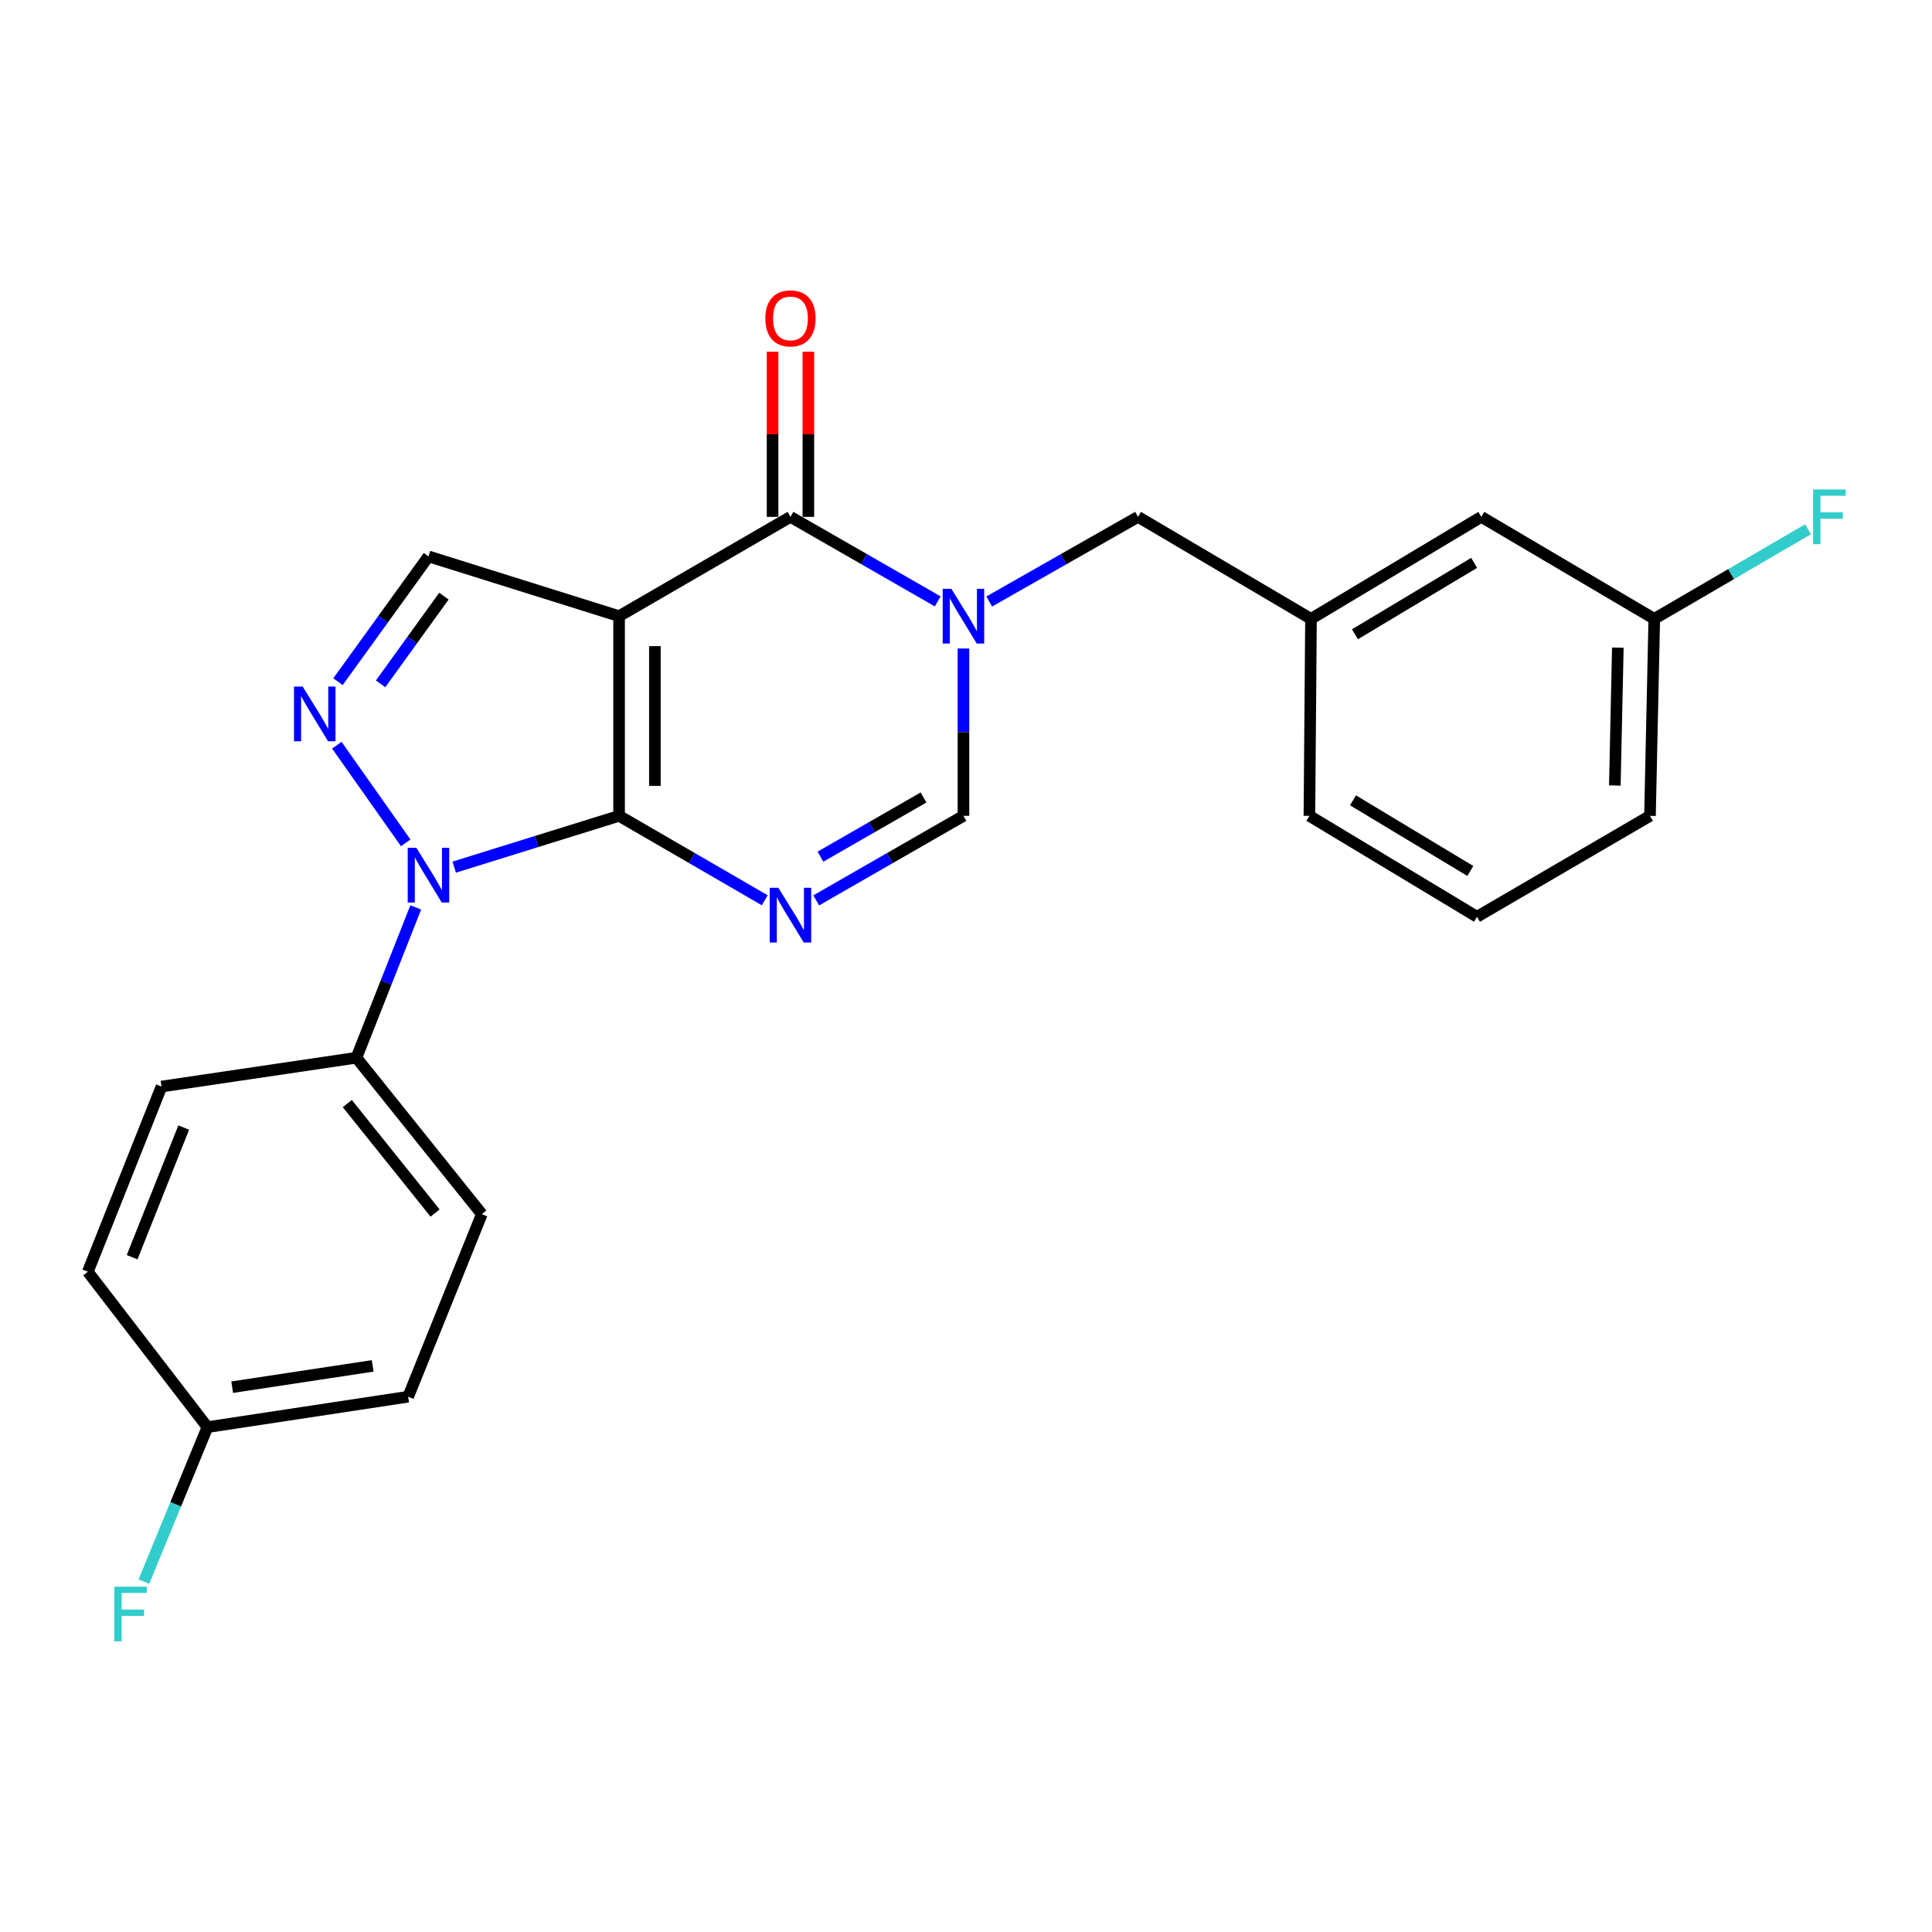 <?xml version='1.0' encoding='iso-8859-1'?>
<svg version='1.1' baseProfile='full'
              xmlns='http://www.w3.org/2000/svg'
                      xmlns:rdkit='http://www.rdkit.org/xml'
                      xmlns:xlink='http://www.w3.org/1999/xlink'
                  xml:space='preserve'
width='1000px' height='1000px' viewBox='0 0 1000 1000'>
<!-- END OF HEADER -->
<rect style='opacity:1.0;fill:#FFFFFF;stroke:none' width='1000' height='1000' x='0' y='0'> </rect>
<path class='bond-0' d='M 320.438,422.278 L 320.438,318.923' style='fill:none;fill-rule:evenodd;stroke:#000000;stroke-width:6px;stroke-linecap:butt;stroke-linejoin:miter;stroke-opacity:1' />
<path class='bond-0' d='M 338.968,406.775 L 338.968,334.426' style='fill:none;fill-rule:evenodd;stroke:#000000;stroke-width:6px;stroke-linecap:butt;stroke-linejoin:miter;stroke-opacity:1' />
<path class='bond-1' d='M 320.438,422.278 L 358.139,444.128' style='fill:none;fill-rule:evenodd;stroke:#000000;stroke-width:6px;stroke-linecap:butt;stroke-linejoin:miter;stroke-opacity:1' />
<path class='bond-1' d='M 358.139,444.128 L 395.841,465.978' style='fill:none;fill-rule:evenodd;stroke:#0000FF;stroke-width:6px;stroke-linecap:butt;stroke-linejoin:miter;stroke-opacity:1' />
<path class='bond-2' d='M 320.438,422.278 L 277.769,435.554' style='fill:none;fill-rule:evenodd;stroke:#000000;stroke-width:6px;stroke-linecap:butt;stroke-linejoin:miter;stroke-opacity:1' />
<path class='bond-2' d='M 277.769,435.554 L 235.1,448.831' style='fill:none;fill-rule:evenodd;stroke:#0000FF;stroke-width:6px;stroke-linecap:butt;stroke-linejoin:miter;stroke-opacity:1' />
<path class='bond-3' d='M 320.438,318.923 L 409.144,267.523' style='fill:none;fill-rule:evenodd;stroke:#000000;stroke-width:6px;stroke-linecap:butt;stroke-linejoin:miter;stroke-opacity:1' />
<path class='bond-7' d='M 320.438,318.923 L 221.777,287.988' style='fill:none;fill-rule:evenodd;stroke:#000000;stroke-width:6px;stroke-linecap:butt;stroke-linejoin:miter;stroke-opacity:1' />
<path class='bond-6' d='M 422.466,466.04 L 460.575,444.159' style='fill:none;fill-rule:evenodd;stroke:#0000FF;stroke-width:6px;stroke-linecap:butt;stroke-linejoin:miter;stroke-opacity:1' />
<path class='bond-6' d='M 460.575,444.159 L 498.685,422.278' style='fill:none;fill-rule:evenodd;stroke:#000000;stroke-width:6px;stroke-linecap:butt;stroke-linejoin:miter;stroke-opacity:1' />
<path class='bond-6' d='M 424.672,443.406 L 451.349,428.089' style='fill:none;fill-rule:evenodd;stroke:#0000FF;stroke-width:6px;stroke-linecap:butt;stroke-linejoin:miter;stroke-opacity:1' />
<path class='bond-6' d='M 451.349,428.089 L 478.026,412.773' style='fill:none;fill-rule:evenodd;stroke:#000000;stroke-width:6px;stroke-linecap:butt;stroke-linejoin:miter;stroke-opacity:1' />
<path class='bond-5' d='M 209.99,436.263 L 174.34,385.711' style='fill:none;fill-rule:evenodd;stroke:#0000FF;stroke-width:6px;stroke-linecap:butt;stroke-linejoin:miter;stroke-opacity:1' />
<path class='bond-8' d='M 215.186,469.676 L 199.833,508.577' style='fill:none;fill-rule:evenodd;stroke:#0000FF;stroke-width:6px;stroke-linecap:butt;stroke-linejoin:miter;stroke-opacity:1' />
<path class='bond-8' d='M 199.833,508.577 L 184.48,547.478' style='fill:none;fill-rule:evenodd;stroke:#000000;stroke-width:6px;stroke-linecap:butt;stroke-linejoin:miter;stroke-opacity:1' />
<path class='bond-10' d='M 418.409,267.523 L 418.409,224.788' style='fill:none;fill-rule:evenodd;stroke:#000000;stroke-width:6px;stroke-linecap:butt;stroke-linejoin:miter;stroke-opacity:1' />
<path class='bond-10' d='M 418.409,224.788 L 418.409,182.053' style='fill:none;fill-rule:evenodd;stroke:#FF0000;stroke-width:6px;stroke-linecap:butt;stroke-linejoin:miter;stroke-opacity:1' />
<path class='bond-10' d='M 399.879,267.523 L 399.879,224.788' style='fill:none;fill-rule:evenodd;stroke:#000000;stroke-width:6px;stroke-linecap:butt;stroke-linejoin:miter;stroke-opacity:1' />
<path class='bond-10' d='M 399.879,224.788 L 399.879,182.053' style='fill:none;fill-rule:evenodd;stroke:#FF0000;stroke-width:6px;stroke-linecap:butt;stroke-linejoin:miter;stroke-opacity:1' />
<path class='bond-25' d='M 409.144,267.523 L 447.254,289.399' style='fill:none;fill-rule:evenodd;stroke:#000000;stroke-width:6px;stroke-linecap:butt;stroke-linejoin:miter;stroke-opacity:1' />
<path class='bond-25' d='M 447.254,289.399 L 485.364,311.276' style='fill:none;fill-rule:evenodd;stroke:#0000FF;stroke-width:6px;stroke-linecap:butt;stroke-linejoin:miter;stroke-opacity:1' />
<path class='bond-4' d='M 498.685,335.667 L 498.685,378.972' style='fill:none;fill-rule:evenodd;stroke:#0000FF;stroke-width:6px;stroke-linecap:butt;stroke-linejoin:miter;stroke-opacity:1' />
<path class='bond-4' d='M 498.685,378.972 L 498.685,422.278' style='fill:none;fill-rule:evenodd;stroke:#000000;stroke-width:6px;stroke-linecap:butt;stroke-linejoin:miter;stroke-opacity:1' />
<path class='bond-9' d='M 512.024,311.335 L 550.531,289.429' style='fill:none;fill-rule:evenodd;stroke:#0000FF;stroke-width:6px;stroke-linecap:butt;stroke-linejoin:miter;stroke-opacity:1' />
<path class='bond-9' d='M 550.531,289.429 L 589.039,267.523' style='fill:none;fill-rule:evenodd;stroke:#000000;stroke-width:6px;stroke-linecap:butt;stroke-linejoin:miter;stroke-opacity:1' />
<path class='bond-24' d='M 174.953,352.835 L 198.365,320.412' style='fill:none;fill-rule:evenodd;stroke:#0000FF;stroke-width:6px;stroke-linecap:butt;stroke-linejoin:miter;stroke-opacity:1' />
<path class='bond-24' d='M 198.365,320.412 L 221.777,287.988' style='fill:none;fill-rule:evenodd;stroke:#000000;stroke-width:6px;stroke-linecap:butt;stroke-linejoin:miter;stroke-opacity:1' />
<path class='bond-24' d='M 196.999,353.956 L 213.388,331.259' style='fill:none;fill-rule:evenodd;stroke:#0000FF;stroke-width:6px;stroke-linecap:butt;stroke-linejoin:miter;stroke-opacity:1' />
<path class='bond-24' d='M 213.388,331.259 L 229.776,308.563' style='fill:none;fill-rule:evenodd;stroke:#000000;stroke-width:6px;stroke-linecap:butt;stroke-linejoin:miter;stroke-opacity:1' />
<path class='bond-12' d='M 184.48,547.478 L 249.396,628.423' style='fill:none;fill-rule:evenodd;stroke:#000000;stroke-width:6px;stroke-linecap:butt;stroke-linejoin:miter;stroke-opacity:1' />
<path class='bond-12' d='M 179.762,571.213 L 225.203,627.874' style='fill:none;fill-rule:evenodd;stroke:#000000;stroke-width:6px;stroke-linecap:butt;stroke-linejoin:miter;stroke-opacity:1' />
<path class='bond-13' d='M 184.48,547.478 L 83.595,562.395' style='fill:none;fill-rule:evenodd;stroke:#000000;stroke-width:6px;stroke-linecap:butt;stroke-linejoin:miter;stroke-opacity:1' />
<path class='bond-11' d='M 589.039,267.523 L 678.569,320.323' style='fill:none;fill-rule:evenodd;stroke:#000000;stroke-width:6px;stroke-linecap:butt;stroke-linejoin:miter;stroke-opacity:1' />
<path class='bond-14' d='M 678.569,320.323 L 766.719,267.523' style='fill:none;fill-rule:evenodd;stroke:#000000;stroke-width:6px;stroke-linecap:butt;stroke-linejoin:miter;stroke-opacity:1' />
<path class='bond-14' d='M 701.313,328.299 L 763.018,291.339' style='fill:none;fill-rule:evenodd;stroke:#000000;stroke-width:6px;stroke-linecap:butt;stroke-linejoin:miter;stroke-opacity:1' />
<path class='bond-22' d='M 678.569,320.323 L 677.745,422.278' style='fill:none;fill-rule:evenodd;stroke:#000000;stroke-width:6px;stroke-linecap:butt;stroke-linejoin:miter;stroke-opacity:1' />
<path class='bond-18' d='M 249.396,628.423 L 211.266,722.936' style='fill:none;fill-rule:evenodd;stroke:#000000;stroke-width:6px;stroke-linecap:butt;stroke-linejoin:miter;stroke-opacity:1' />
<path class='bond-17' d='M 83.595,562.395 L 45.455,658.256' style='fill:none;fill-rule:evenodd;stroke:#000000;stroke-width:6px;stroke-linecap:butt;stroke-linejoin:miter;stroke-opacity:1' />
<path class='bond-17' d='M 95.091,583.624 L 68.393,650.727' style='fill:none;fill-rule:evenodd;stroke:#000000;stroke-width:6px;stroke-linecap:butt;stroke-linejoin:miter;stroke-opacity:1' />
<path class='bond-16' d='M 766.719,267.523 L 856.25,320.323' style='fill:none;fill-rule:evenodd;stroke:#000000;stroke-width:6px;stroke-linecap:butt;stroke-linejoin:miter;stroke-opacity:1' />
<path class='bond-15' d='M 107.365,738.686 L 45.455,658.256' style='fill:none;fill-rule:evenodd;stroke:#000000;stroke-width:6px;stroke-linecap:butt;stroke-linejoin:miter;stroke-opacity:1' />
<path class='bond-19' d='M 107.365,738.686 L 90.925,778.667' style='fill:none;fill-rule:evenodd;stroke:#000000;stroke-width:6px;stroke-linecap:butt;stroke-linejoin:miter;stroke-opacity:1' />
<path class='bond-19' d='M 90.925,778.667 L 74.485,818.647' style='fill:none;fill-rule:evenodd;stroke:#33CCCC;stroke-width:6px;stroke-linecap:butt;stroke-linejoin:miter;stroke-opacity:1' />
<path class='bond-26' d='M 107.365,738.686 L 211.266,722.936' style='fill:none;fill-rule:evenodd;stroke:#000000;stroke-width:6px;stroke-linecap:butt;stroke-linejoin:miter;stroke-opacity:1' />
<path class='bond-26' d='M 120.173,718.003 L 192.904,706.978' style='fill:none;fill-rule:evenodd;stroke:#000000;stroke-width:6px;stroke-linecap:butt;stroke-linejoin:miter;stroke-opacity:1' />
<path class='bond-20' d='M 856.25,320.323 L 896.049,297.139' style='fill:none;fill-rule:evenodd;stroke:#000000;stroke-width:6px;stroke-linecap:butt;stroke-linejoin:miter;stroke-opacity:1' />
<path class='bond-20' d='M 896.049,297.139 L 935.849,273.955' style='fill:none;fill-rule:evenodd;stroke:#33CCCC;stroke-width:6px;stroke-linecap:butt;stroke-linejoin:miter;stroke-opacity:1' />
<path class='bond-27' d='M 856.25,320.323 L 854.026,422.278' style='fill:none;fill-rule:evenodd;stroke:#000000;stroke-width:6px;stroke-linecap:butt;stroke-linejoin:miter;stroke-opacity:1' />
<path class='bond-27' d='M 837.391,335.212 L 835.834,406.581' style='fill:none;fill-rule:evenodd;stroke:#000000;stroke-width:6px;stroke-linecap:butt;stroke-linejoin:miter;stroke-opacity:1' />
<path class='bond-21' d='M 764.485,474.522 L 677.745,422.278' style='fill:none;fill-rule:evenodd;stroke:#000000;stroke-width:6px;stroke-linecap:butt;stroke-linejoin:miter;stroke-opacity:1' />
<path class='bond-21' d='M 761.035,450.812 L 700.317,414.242' style='fill:none;fill-rule:evenodd;stroke:#000000;stroke-width:6px;stroke-linecap:butt;stroke-linejoin:miter;stroke-opacity:1' />
<path class='bond-23' d='M 764.485,474.522 L 854.026,422.278' style='fill:none;fill-rule:evenodd;stroke:#000000;stroke-width:6px;stroke-linecap:butt;stroke-linejoin:miter;stroke-opacity:1' />
<path  class='atom-2' d='M 402.884 459.528
L 412.164 474.528
Q 413.084 476.008, 414.564 478.688
Q 416.044 481.368, 416.124 481.528
L 416.124 459.528
L 419.884 459.528
L 419.884 487.848
L 416.004 487.848
L 406.044 471.448
Q 404.884 469.528, 403.644 467.328
Q 402.444 465.128, 402.084 464.448
L 402.084 487.848
L 398.404 487.848
L 398.404 459.528
L 402.884 459.528
' fill='#0000FF'/>
<path  class='atom-3' d='M 215.517 438.816
L 224.797 453.816
Q 225.717 455.296, 227.197 457.976
Q 228.677 460.656, 228.757 460.816
L 228.757 438.816
L 232.517 438.816
L 232.517 467.136
L 228.637 467.136
L 218.677 450.736
Q 217.517 448.816, 216.277 446.616
Q 215.077 444.416, 214.717 443.736
L 214.717 467.136
L 211.037 467.136
L 211.037 438.816
L 215.517 438.816
' fill='#0000FF'/>
<path  class='atom-5' d='M 492.425 304.763
L 501.705 319.763
Q 502.625 321.243, 504.105 323.923
Q 505.585 326.603, 505.665 326.763
L 505.665 304.763
L 509.425 304.763
L 509.425 333.083
L 505.545 333.083
L 495.585 316.683
Q 494.425 314.763, 493.185 312.563
Q 491.985 310.363, 491.625 309.683
L 491.625 333.083
L 487.945 333.083
L 487.945 304.763
L 492.425 304.763
' fill='#0000FF'/>
<path  class='atom-6' d='M 156.653 355.349
L 165.933 370.349
Q 166.853 371.829, 168.333 374.509
Q 169.813 377.189, 169.893 377.349
L 169.893 355.349
L 173.653 355.349
L 173.653 383.669
L 169.773 383.669
L 159.813 367.269
Q 158.653 365.349, 157.413 363.149
Q 156.213 360.949, 155.853 360.269
L 155.853 383.669
L 152.173 383.669
L 152.173 355.349
L 156.653 355.349
' fill='#0000FF'/>
<path  class='atom-11' d='M 396.144 164.803
Q 396.144 158.003, 399.504 154.203
Q 402.864 150.403, 409.144 150.403
Q 415.424 150.403, 418.784 154.203
Q 422.144 158.003, 422.144 164.803
Q 422.144 171.683, 418.744 175.603
Q 415.344 179.483, 409.144 179.483
Q 402.904 179.483, 399.504 175.603
Q 396.144 171.723, 396.144 164.803
M 409.144 176.283
Q 413.464 176.283, 415.784 173.403
Q 418.144 170.483, 418.144 164.803
Q 418.144 159.243, 415.784 156.443
Q 413.464 153.603, 409.144 153.603
Q 404.824 153.603, 402.464 156.403
Q 400.144 159.203, 400.144 164.803
Q 400.144 170.523, 402.464 173.403
Q 404.824 176.283, 409.144 176.283
' fill='#FF0000'/>
<path  class='atom-20' d='M 59.167 821.262
L 76.007 821.262
L 76.007 824.502
L 62.967 824.502
L 62.967 833.102
L 74.567 833.102
L 74.567 836.382
L 62.967 836.382
L 62.967 849.582
L 59.167 849.582
L 59.167 821.262
' fill='#33CCCC'/>
<path  class='atom-21' d='M 938.471 253.363
L 955.311 253.363
L 955.311 256.603
L 942.271 256.603
L 942.271 265.203
L 953.871 265.203
L 953.871 268.483
L 942.271 268.483
L 942.271 281.683
L 938.471 281.683
L 938.471 253.363
' fill='#33CCCC'/>
</svg>
